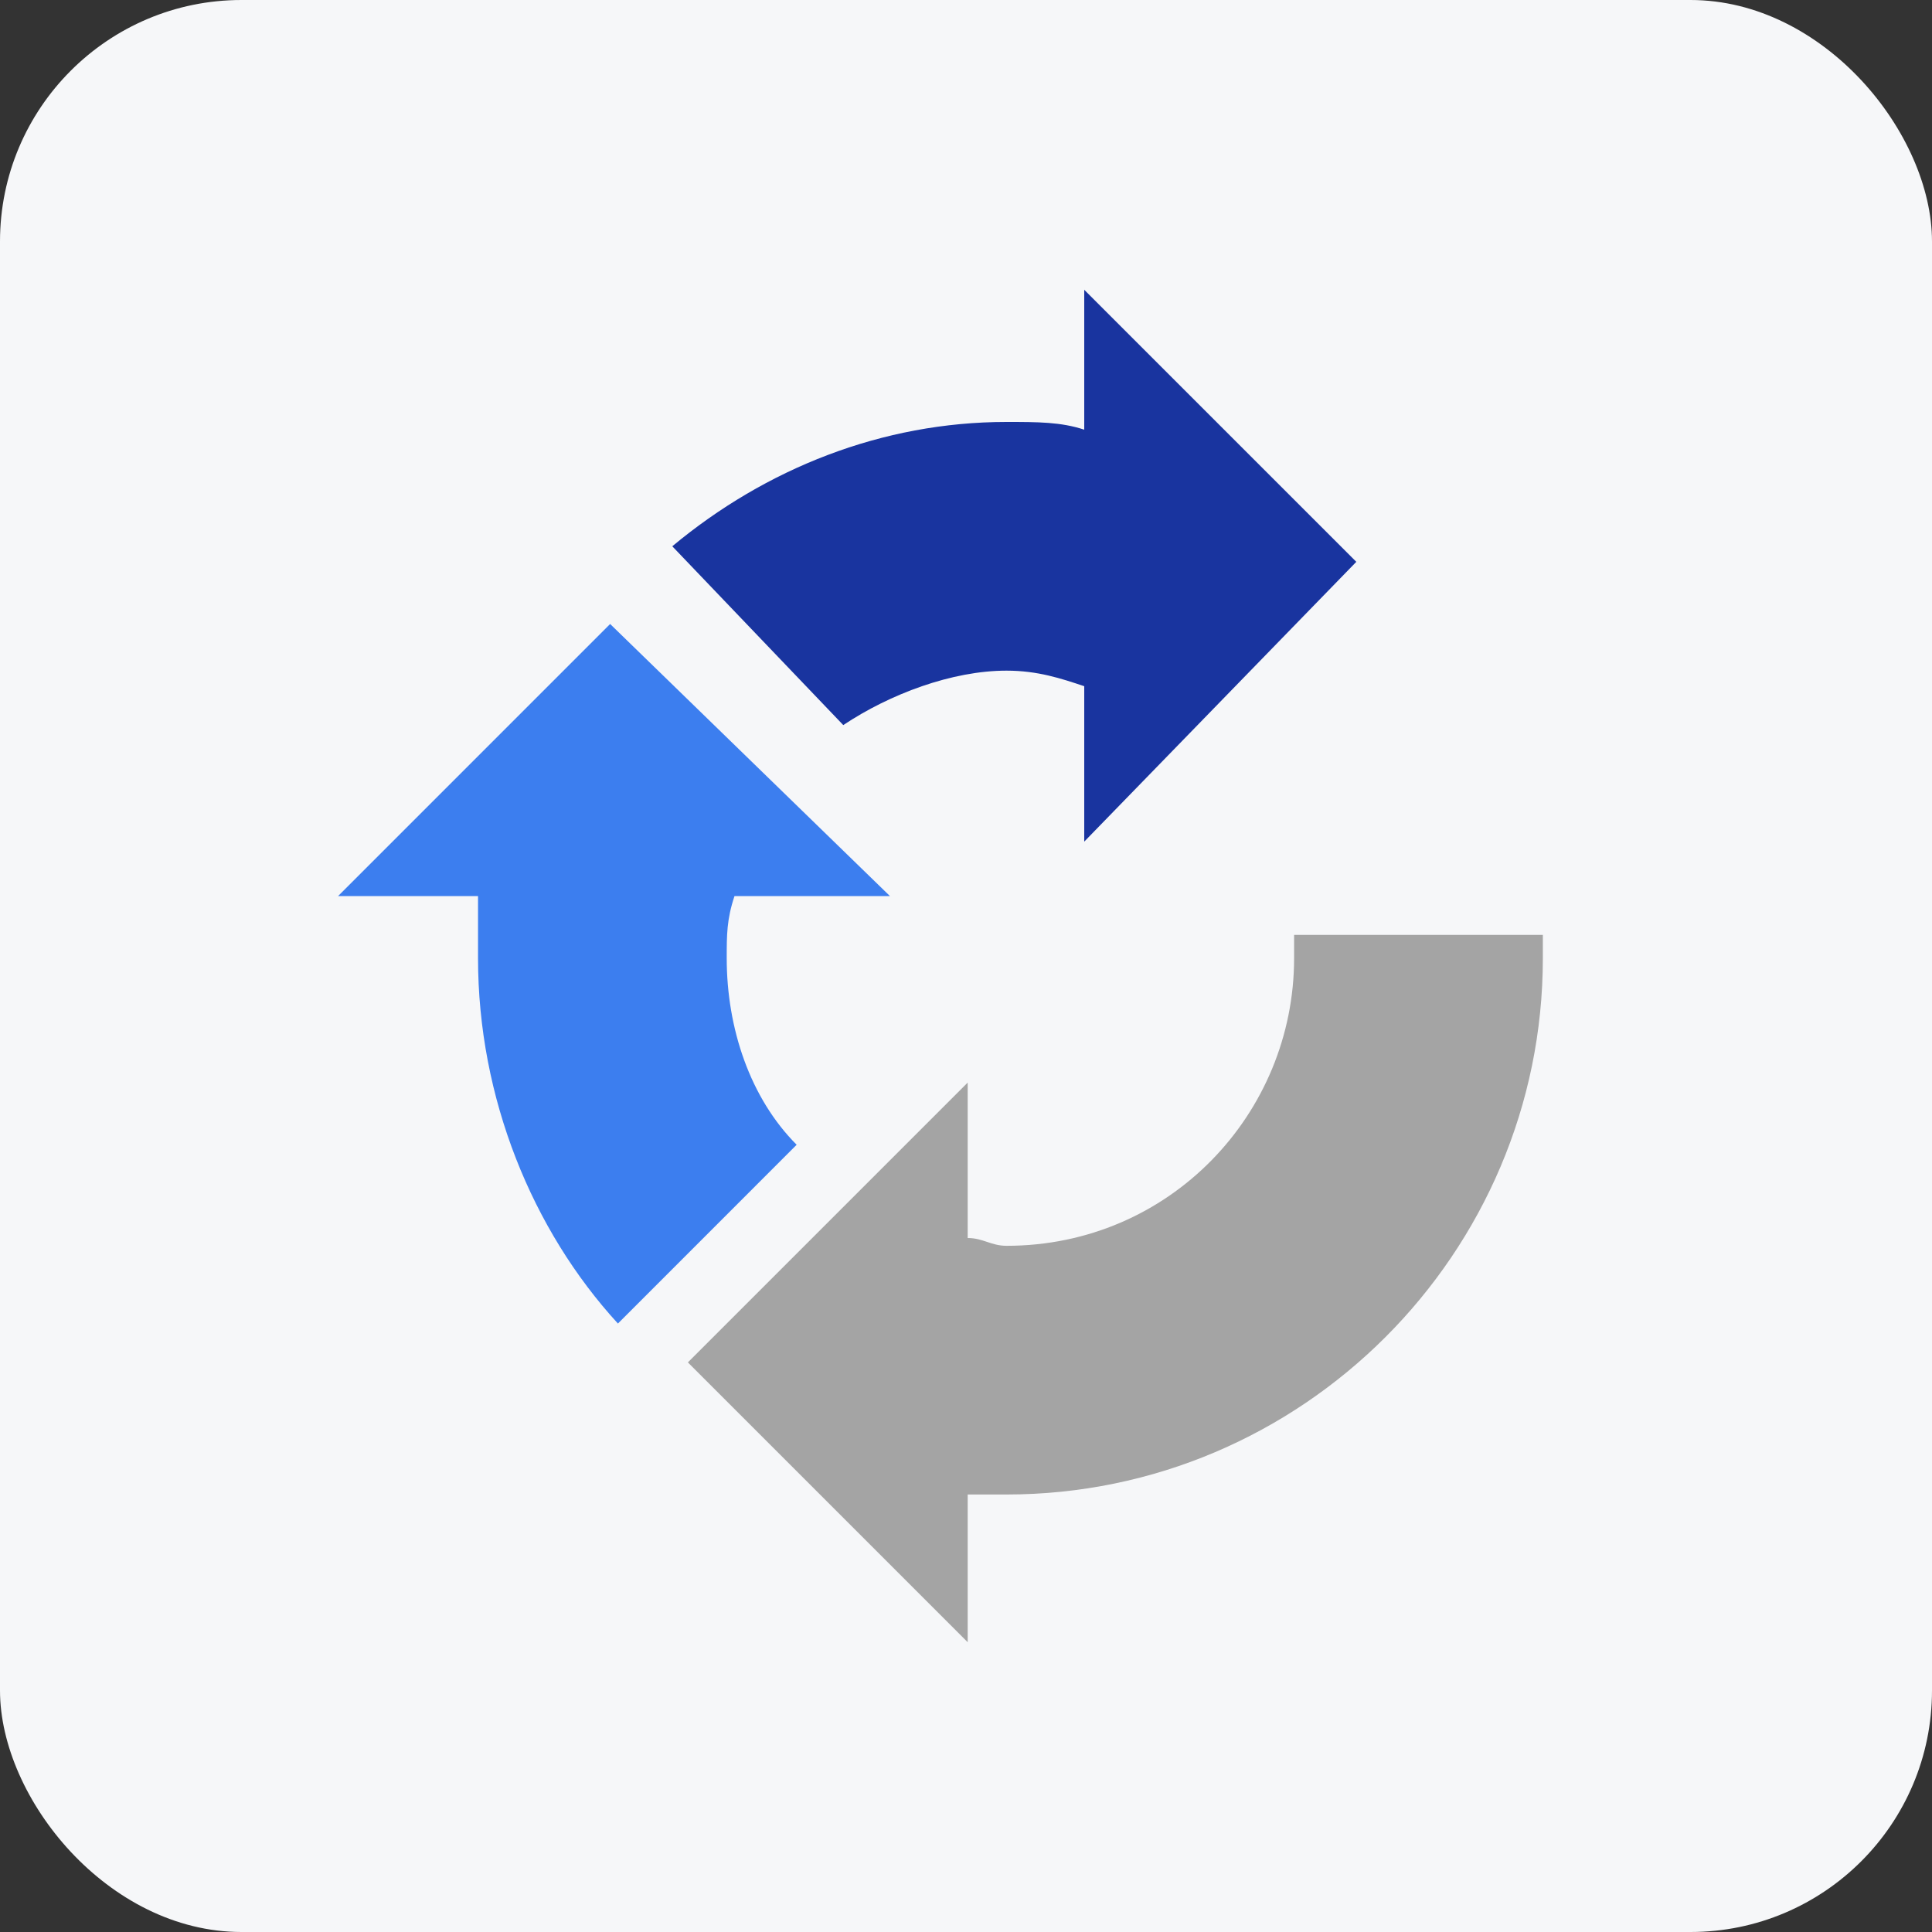 <svg xmlns="http://www.w3.org/2000/svg" width="40" height="40" fill="none"><rect width="100%" height="100%" fill="#333333" stroke="none"/><rect width="40" height="40" fill="#f6f7f9" rx="5"/><path fill="#3c7eef" fill-rule="evenodd" d="M12.793 27.402c-1.77-1.93-2.896-4.667-2.896-7.563v-1.287H7l5.632-5.633 5.793 5.633h-3.218c-.161.482-.161.804-.161 1.287 0 1.448.483 2.896 1.448 3.862l-3.7 3.701z" clip-rule="evenodd"/><path fill="#a4a4a4" fill-rule="evenodd" d="M31.943 19.356v.483c0 6.115-4.989 11.103-11.104 11.103h-.804V34l-5.793-5.793 5.793-5.793v3.218c.321 0 .482.161.804.161 3.38 0 5.954-2.736 5.954-5.954v-.483z" clip-rule="evenodd"/><path fill="#19349f" fill-rule="evenodd" d="M20.84 8.736c.643 0 1.126 0 1.608.16V6l5.633 5.632-5.633 5.793v-3.218c-.482-.161-.965-.322-1.609-.322-1.126 0-2.414.483-3.38 1.127l-3.54-3.702c1.932-1.609 4.346-2.574 6.92-2.574z" clip-rule="evenodd"/></svg>